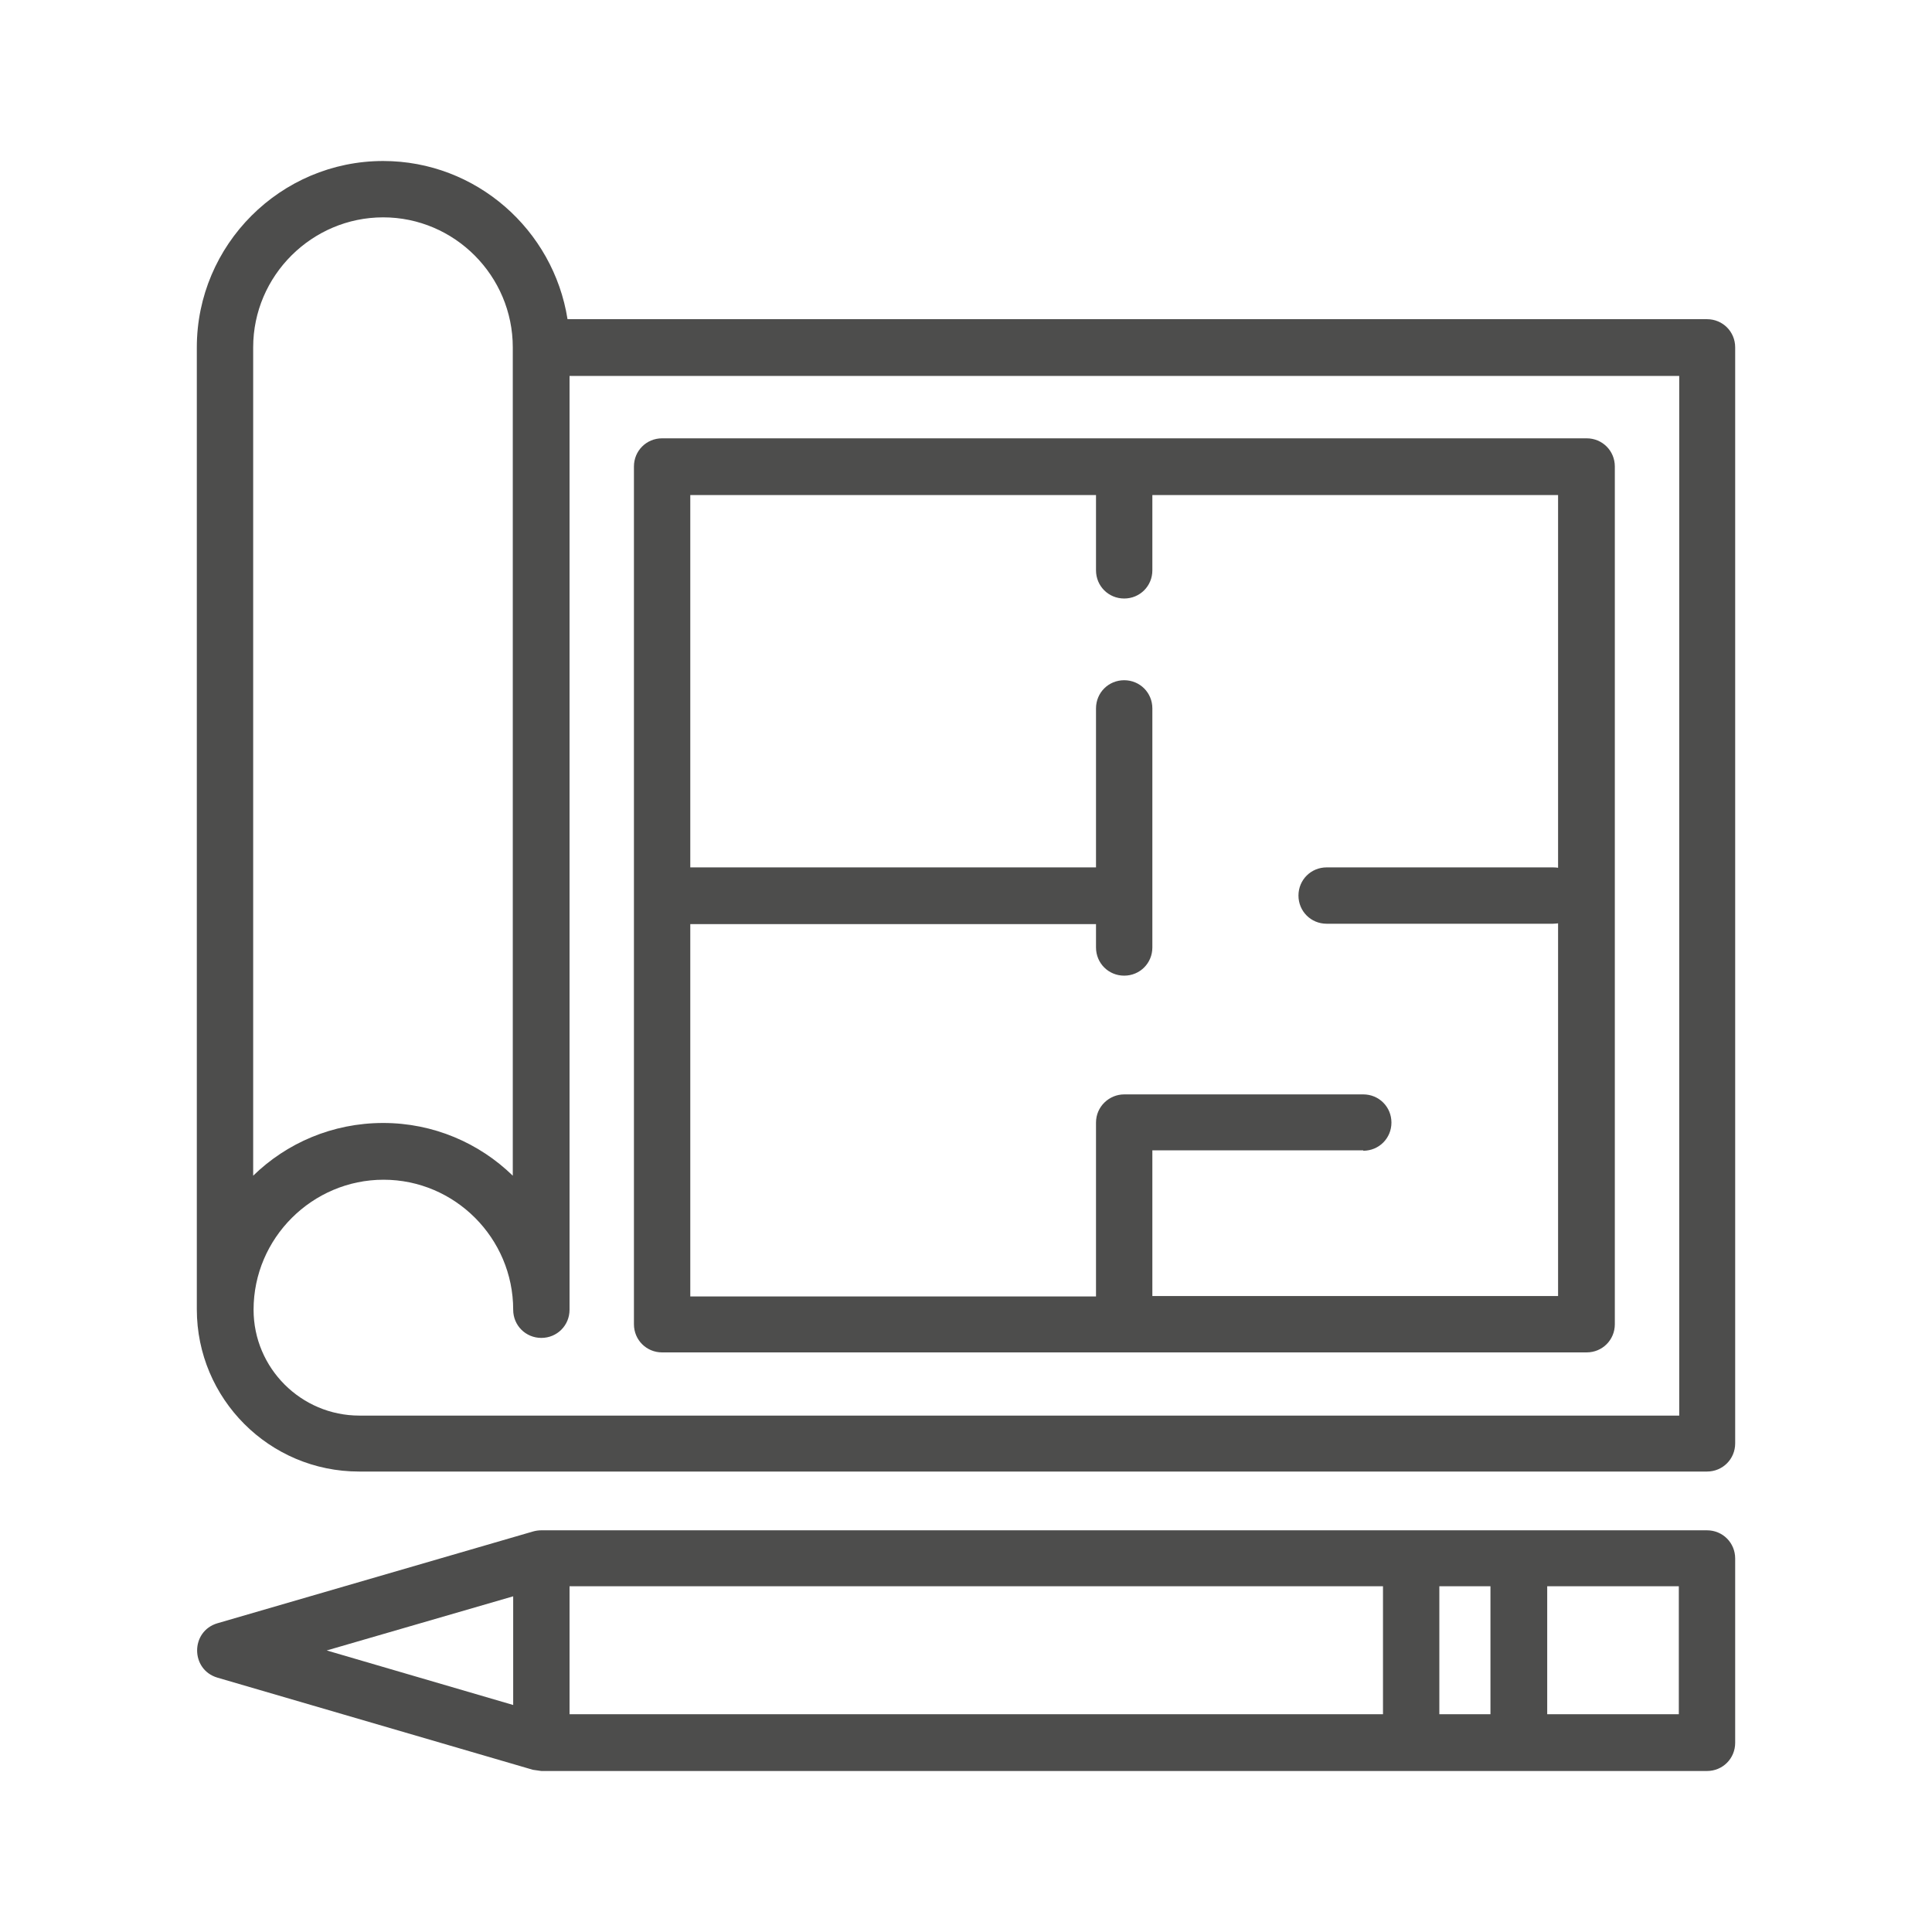 <?xml version="1.0" encoding="UTF-8"?>
<svg id="Layer_1" data-name="Layer 1" xmlns="http://www.w3.org/2000/svg" viewBox="0 0 48 48">
  <path id="Layer_1-2" data-name="Layer_1" d="M33.87,28.58h-5.24v3.62h10.08v-9.26s-.08.01-.13.01h-5.62c-.39,0-.7-.31-.7-.7s.31-.7.7-.7h5.62s.08,0,.13.01v-9.26h-10.08v1.87c0,.39-.31.7-.7.7s-.7-.31-.7-.7v-1.87h-10.08v9.25h10.08v-3.95c0-.39.31-.7.7-.7s.7.31.7.7v5.94c0,.39-.31.7-.7.7s-.7-.31-.7-.7v-.58h-10.08v9.25h10.08v-4.32c0-.4.33-.7.7-.7h5.94c.39,0,.7.31.7.7s-.31.7-.7.7ZM42.41,44H13.45l-.21-.03-7.84-2.29c-.67-.2-.67-1.15,0-1.35l7.84-2.28c.07-.02.14-.03.21-.03h28.96c.39,0,.7.31.7.7v4.58c0,.39-.31.7-.7.7ZM37.03,42.59v-3.18h-1.27v3.18h1.27ZM38.44,42.59h3.27v-3.18h-3.27v3.18ZM14.15,42.59h20.21v-3.18H14.15v3.18ZM8.1,41l4.65,1.36v-2.7l-4.65,1.35ZM13.45,33.24c-.39,0-.7-.31-.7-.7,0-1.78-1.45-3.23-3.22-3.23s-3.23,1.45-3.23,3.23c0,1.45,1.18,2.63,2.63,2.63h32.79V9.34H14.15v23.2c0,.39-.31.7-.7.7ZM4.89,8.63c0-2.55,2.08-4.63,4.63-4.63,2.31,0,4.23,1.71,4.58,3.93h28.31c.39,0,.7.31.7.7v27.23c0,.39-.31.7-.7.7H8.92c-2.23,0-4.03-1.81-4.03-4.03V8.63ZM9.52,27.9c1.25,0,2.39.5,3.22,1.31V8.63c0-1.78-1.45-3.23-3.22-3.23s-3.23,1.45-3.23,3.23v20.58c.83-.81,1.97-1.31,3.23-1.31ZM39.42,33.6h-22.97c-.39,0-.7-.31-.7-.7V11.59c0-.39.31-.7.7-.7h22.97c.39,0,.7.31.7.7v21.31c0,.39-.31.7-.7.7Z" fill="#4d4d4c"/>
</svg>